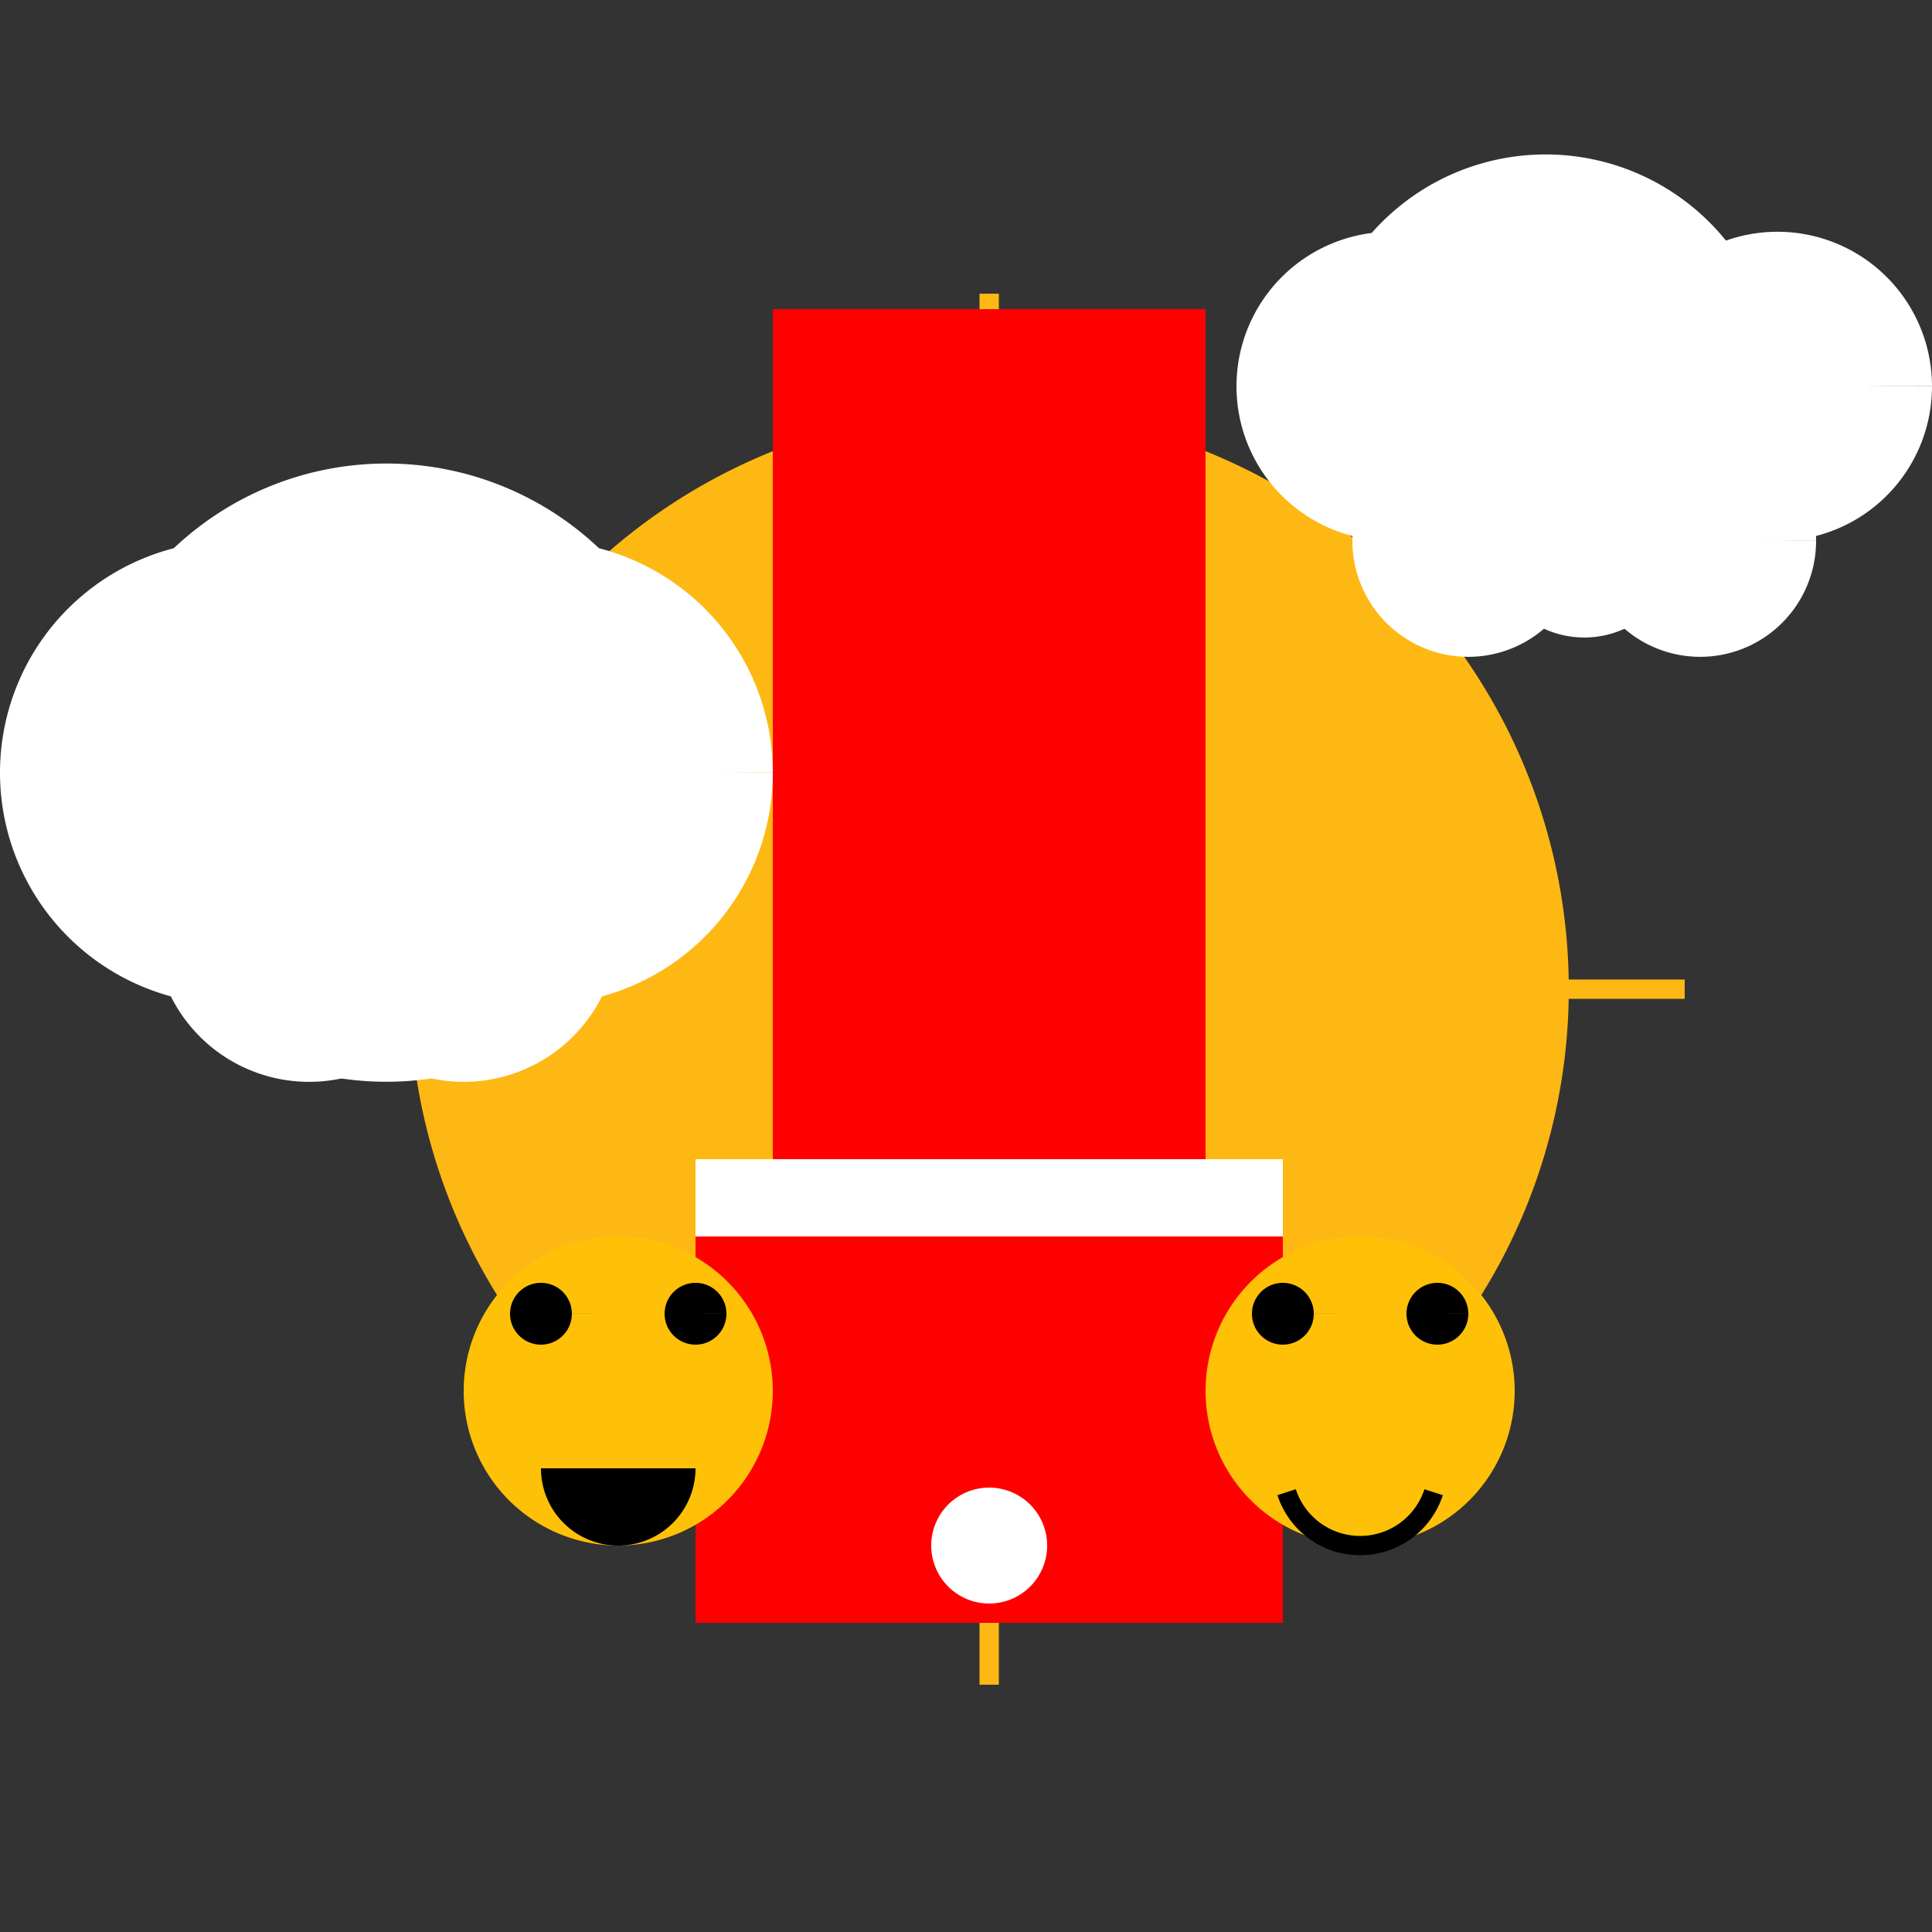 <!--

Generated by DrawGPT.
Free, open source, AI generated images in SVG, PNG, and HTML Canvas format.
https://drawgpt.ai

Created: 2023-09-26T23:50:03.588Z
Link: https://drawgpt.ai/prompt/72471/

-->
<svg xmlns="http://www.w3.org/2000/svg" xmlns:xlink="http://www.w3.org/1999/xlink" width="500" height="500"><rect width="100%" height="100%" fill="#333333" stroke="none"/><defs/><g><path fill="#FDB813" stroke="none" paint-order="stroke fill markers" d=" M 406 256 A 150 150 0 1 1 406 255.85"/><path fill="none" stroke="#FDB813" paint-order="fill stroke markers" d=" M 256 256 L 436 256" stroke-miterlimit="10" stroke-width="5" stroke-dasharray=""/><path fill="none" stroke="#FDB813" paint-order="fill stroke markers" d=" M 256 256 L 383.279 383.279" stroke-miterlimit="10" stroke-width="5" stroke-dasharray=""/><path fill="none" stroke="#FDB813" paint-order="fill stroke markers" d=" M 256 256 L 256 436" stroke-miterlimit="10" stroke-width="5" stroke-dasharray=""/><path fill="none" stroke="#FDB813" paint-order="fill stroke markers" d=" M 256 256 L 128.721 383.279" stroke-miterlimit="10" stroke-width="5" stroke-dasharray=""/><path fill="none" stroke="#FDB813" paint-order="fill stroke markers" d=" M 256 256 L 76 256" stroke-miterlimit="10" stroke-width="5" stroke-dasharray=""/><path fill="none" stroke="#FDB813" paint-order="fill stroke markers" d=" M 256 256 L 128.721 128.721" stroke-miterlimit="10" stroke-width="5" stroke-dasharray=""/><path fill="none" stroke="#FDB813" paint-order="fill stroke markers" d=" M 256 256 L 256 76" stroke-miterlimit="10" stroke-width="5" stroke-dasharray=""/><path fill="none" stroke="#FDB813" paint-order="fill stroke markers" d=" M 256 256 L 383.279 128.721" stroke-miterlimit="10" stroke-width="5" stroke-dasharray=""/><path fill="#FF0000" stroke="none" paint-order="stroke fill markers" d=" M 200 420 L 200 80 L 312 80 L 312 420"/><path fill="#FFFFFF" stroke="none" paint-order="stroke fill markers" d=" M 180 300 L 332 300 L 332 320 L 180 320"/><path fill="#FF0000" stroke="none" paint-order="stroke fill markers" d=" M 180 320 L 332 320 L 332 420 L 180 420"/><path fill="#FFFFFF" stroke="none" paint-order="stroke fill markers" d=" M 271 400 A 15 15 0 1 1 271 399.985"/><path fill="#FFFFFF" stroke="none" paint-order="stroke fill markers" d=" M 460 100 A 60 60 0 1 1 460 99.94 L 500 100 A 40 40 0 1 1 500 99.96 L 400 100 A 40 40 0 1 1 400 99.96"/><path fill="#FFFFFF" stroke="none" paint-order="stroke fill markers" d=" M 410 140 A 30 30 0 1 1 410 139.97 L 470 140 A 30 30 0 1 1 470 139.97 L 435 140 A 25 25 0 1 1 435 139.975"/><path fill="#FFFFFF" stroke="none" paint-order="stroke fill markers" d=" M 180 200 A 80 80 0 1 1 180 199.92 L 120 200 A 60 60 0 1 1 120 199.94 L 200 200 A 60 60 0 1 1 200 199.94"/><path fill="#FFFFFF" stroke="none" paint-order="stroke fill markers" d=" M 120 240 A 40 40 0 1 1 120 239.96 L 160 240 A 40 40 0 1 1 160 239.96 L 130 240 A 30 30 0 1 1 130 239.97"/><path fill="#FFC107" stroke="none" paint-order="stroke fill markers" d=" M 200 360 A 40 40 0 1 1 200 359.96"/><path fill="#000000" stroke="none" paint-order="stroke fill markers" d=" M 148 340 A 8 8 0 1 1 148 339.992 L 188 340 A 8 8 0 1 1 188 339.992"/><path fill="#000000" stroke="none" paint-order="stroke fill markers" d=" M 180 380 A 20 20 0 0 1 140 380"/><path fill="#FFC107" stroke="none" paint-order="stroke fill markers" d=" M 392 360 A 40 40 0 1 1 392 359.96"/><path fill="#000000" stroke="none" paint-order="stroke fill markers" d=" M 340 340 A 8 8 0 1 1 340 339.992 L 380 340 A 8 8 0 1 1 380 339.992"/><path fill="none" stroke="#000000" paint-order="fill stroke markers" d=" M 371.021 386.18 A 20 20 0 0 1 332.979 386.18" stroke-miterlimit="10" stroke-width="5" stroke-dasharray=""/></g></svg>